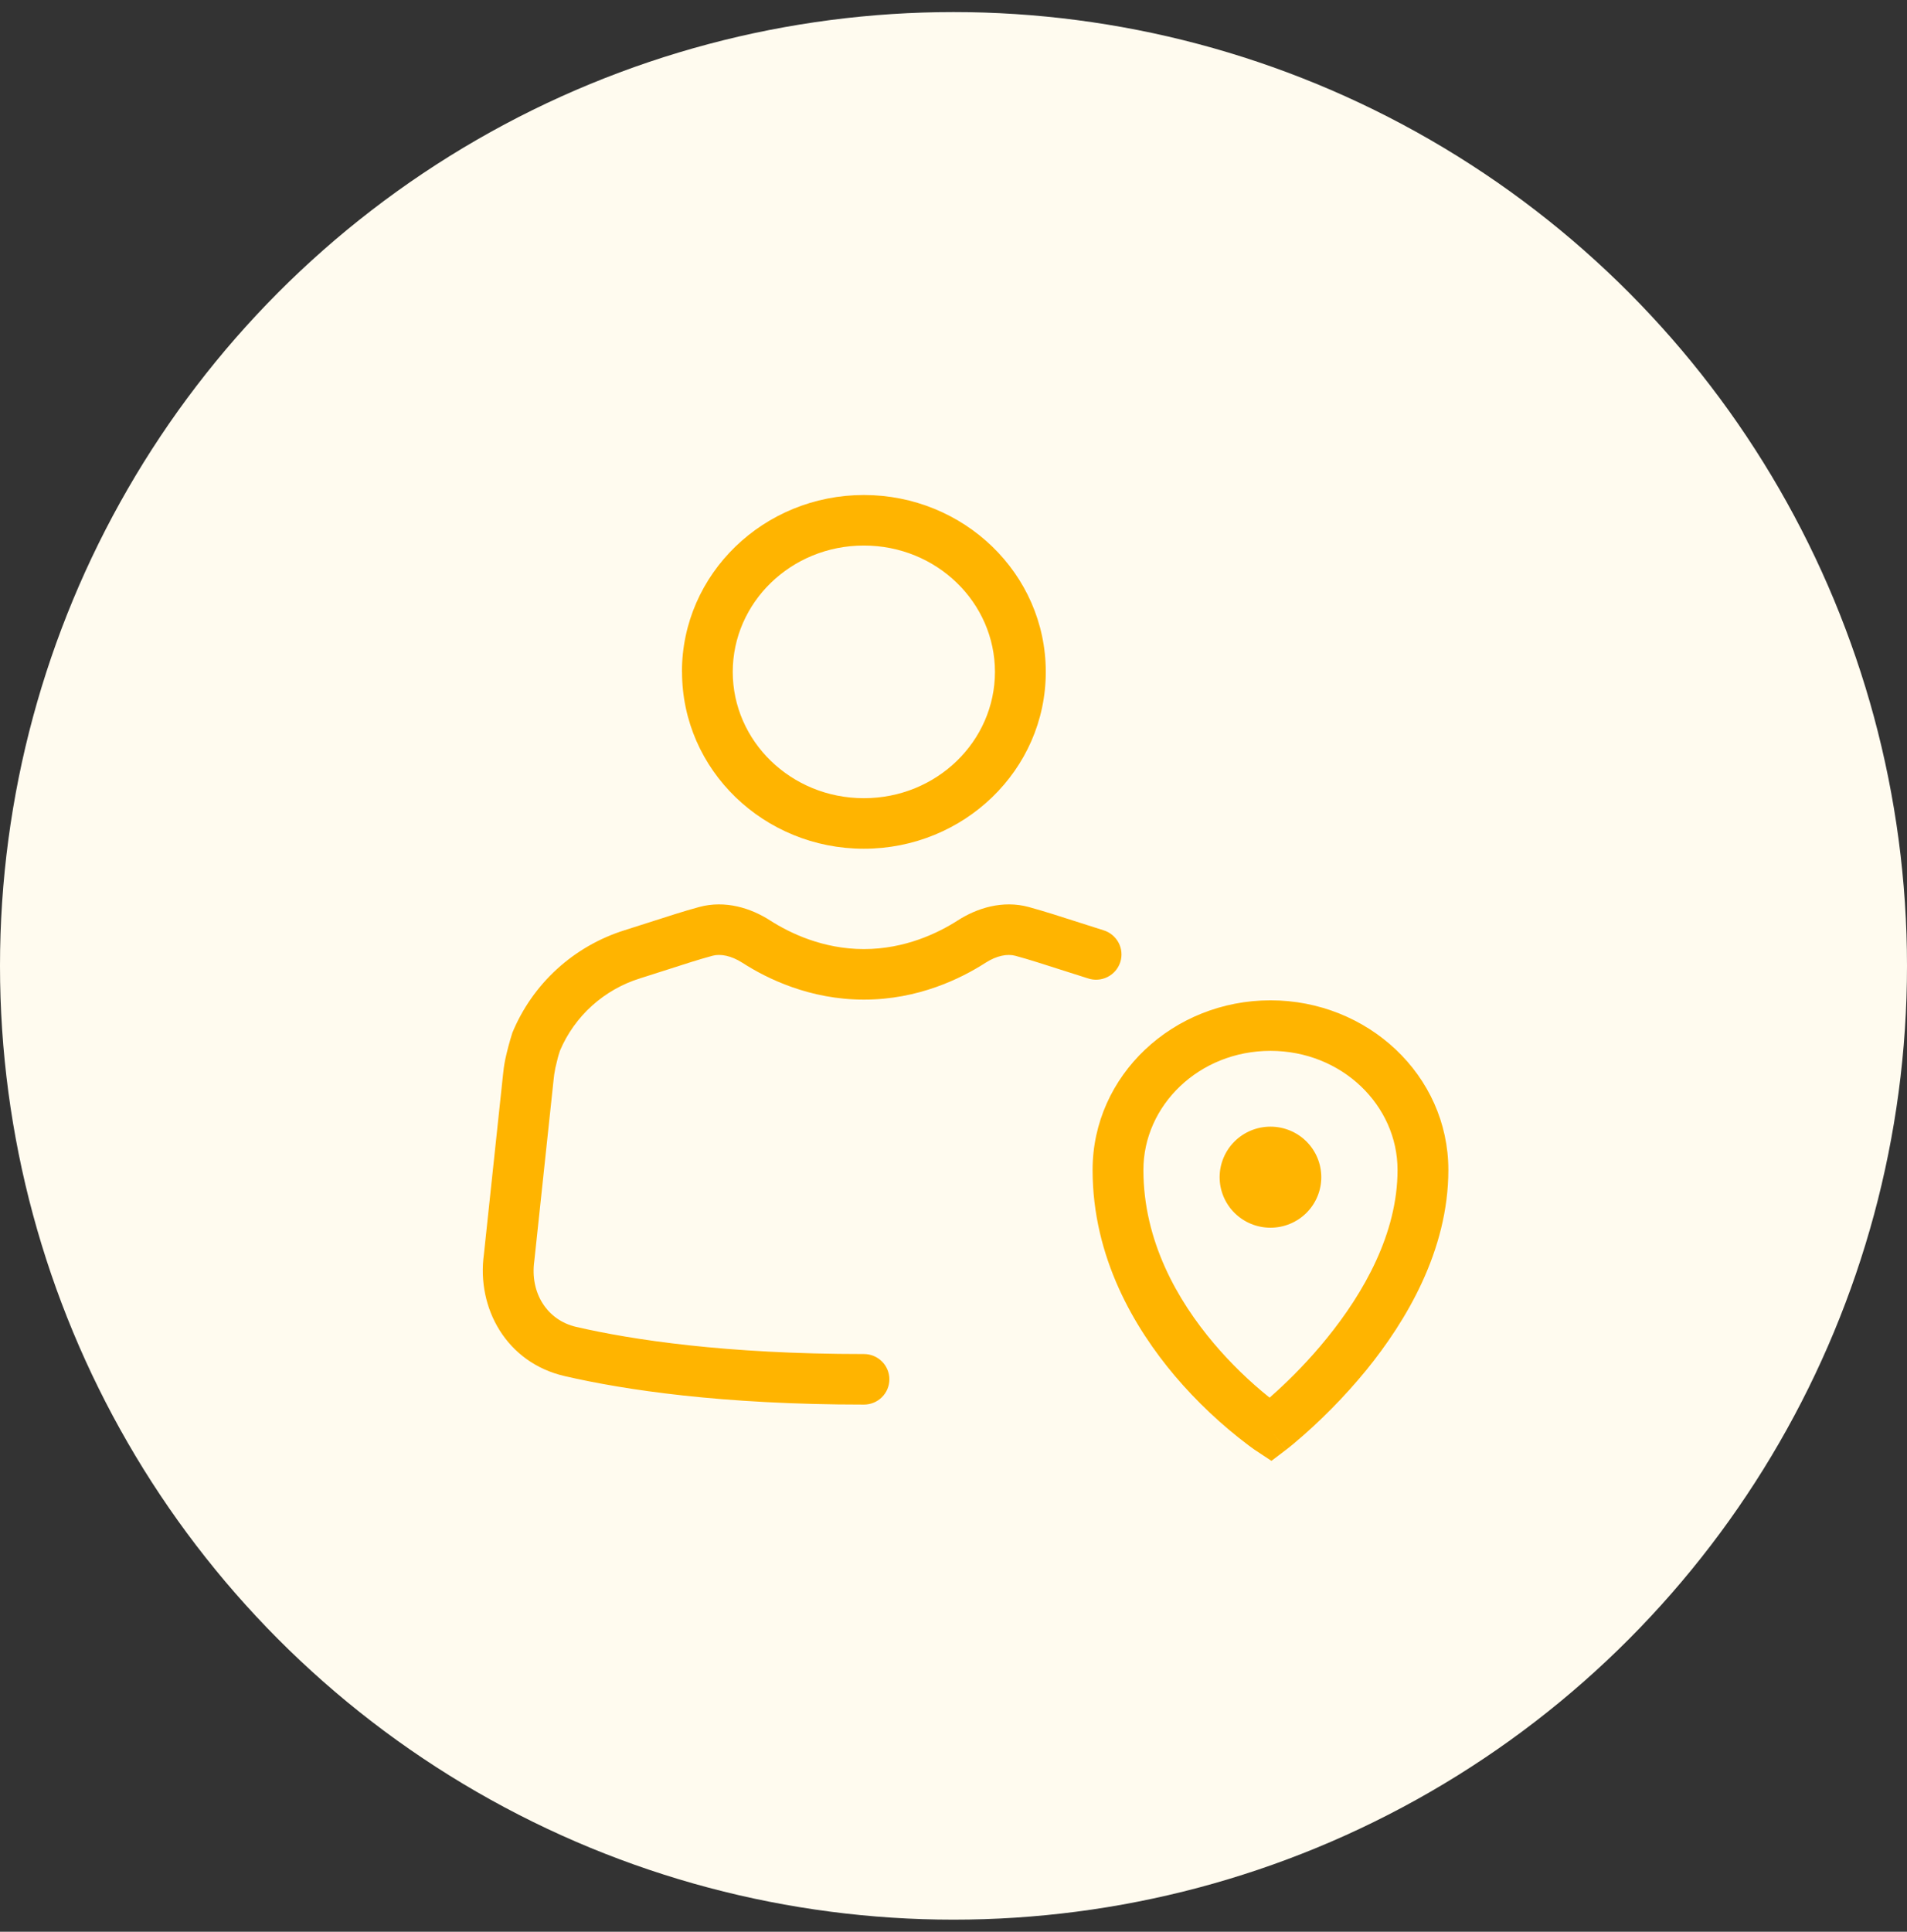 <svg width="79" height="80" viewBox="0 0 79 80" fill="none" xmlns="http://www.w3.org/2000/svg">
<rect x="0" y="0" width="79" height="80" fill="#333333" stroke="none"/>
<circle cx="39.5" cy="40" r="39.5" fill="#FFFBEF"/>
<path d="M45.262 48.452C45.262 44.524 48.609 41.427 52.631 41.427C56.652 41.427 60 44.524 60 48.452C60 51.796 58.244 54.718 56.608 56.733C55.695 57.848 54.68 58.876 53.574 59.803L53.355 59.979L53.294 60.027L53.277 60.042L53.271 60.046L52.631 59.215L52.045 60.086L52.043 60.084L52.037 60.079L52.016 60.067L51.953 60.025L51.732 59.864C50.605 59.018 49.577 58.049 48.666 56.976C47.003 55.005 45.262 52.083 45.262 48.452ZM52.631 59.215L52.045 60.086L52.671 60.5L53.269 60.046L52.631 59.215ZM52.595 57.882L52.905 57.604C53.469 57.089 54.221 56.342 54.968 55.419C56.49 53.546 57.895 51.087 57.895 48.452C57.895 45.776 55.587 43.52 52.631 43.52C49.675 43.52 47.367 45.776 47.367 48.452C47.367 51.401 48.784 53.86 50.279 55.628C50.976 56.452 51.752 57.206 52.595 57.882ZM50.525 48.752C50.525 48.197 50.747 47.664 51.142 47.272C51.537 46.879 52.072 46.659 52.631 46.659C53.189 46.659 53.725 46.879 54.12 47.272C54.514 47.664 54.736 48.197 54.736 48.752C54.736 49.307 54.514 49.839 54.12 50.231C53.725 50.624 53.189 50.844 52.631 50.844C52.072 50.844 51.537 50.624 51.142 50.231C50.747 49.839 50.525 49.307 50.525 48.752ZM35.787 22.593C32.762 22.593 30.355 24.96 30.355 27.825C30.355 30.689 32.764 33.056 35.787 33.056C38.811 33.056 41.217 30.689 41.217 27.825C41.217 24.96 38.811 22.593 35.785 22.593M28.25 27.825C28.25 23.754 31.65 20.5 35.787 20.5C39.922 20.5 43.323 23.754 43.323 27.825C43.323 31.895 39.922 35.149 35.785 35.149C31.652 35.149 28.254 31.895 28.254 27.825M30.751 39.87C30.292 39.577 29.846 39.493 29.519 39.581C29.21 39.665 28.902 39.756 28.595 39.853L26.523 40.515C25.782 40.744 25.101 41.131 24.526 41.649C23.952 42.167 23.498 42.803 23.197 43.514L23.137 43.704L23.135 43.712L23.129 43.733L23.11 43.8L23.022 44.164L23.005 44.231L23.001 44.252V44.261C22.968 44.419 22.945 44.579 22.931 44.74L22.137 52.196L22.135 52.215C21.946 53.546 22.666 54.674 23.87 54.952C26.18 55.484 30.039 56.076 35.791 56.076C36.071 56.076 36.338 56.186 36.536 56.383C36.733 56.579 36.844 56.845 36.844 57.122C36.844 57.4 36.733 57.666 36.536 57.862C36.338 58.059 36.071 58.169 35.791 58.169C29.896 58.169 25.875 57.562 23.394 56.99C20.979 56.434 19.737 54.176 20.047 51.939L20.836 44.524C20.859 44.302 20.874 44.164 20.931 43.871C21.01 43.509 21.106 43.15 21.217 42.796V42.789L21.219 42.785C21.633 41.777 22.265 40.872 23.07 40.136C23.876 39.399 24.836 38.848 25.881 38.522L27.953 37.861C28.287 37.755 28.622 37.656 28.959 37.564C30.054 37.265 31.123 37.618 31.894 38.114C32.724 38.646 34.094 39.305 35.789 39.305C37.484 39.305 38.857 38.646 39.687 38.112C40.459 37.618 41.527 37.265 42.621 37.564C42.958 37.657 43.294 37.757 43.628 37.861L45.702 38.522C45.837 38.562 45.962 38.627 46.071 38.715C46.18 38.804 46.27 38.913 46.336 39.036C46.402 39.159 46.443 39.294 46.455 39.434C46.468 39.573 46.452 39.713 46.409 39.846C46.366 39.979 46.297 40.102 46.206 40.208C46.114 40.314 46.002 40.401 45.876 40.463C45.751 40.526 45.613 40.562 45.473 40.571C45.333 40.58 45.192 40.561 45.06 40.515L42.986 39.855C42.681 39.758 42.374 39.667 42.063 39.583C41.735 39.493 41.291 39.575 40.83 39.87C39.8 40.533 38.032 41.398 35.791 41.398C33.549 41.398 31.78 40.533 30.751 39.87Z" fill="#FFB400"/>
</svg>
